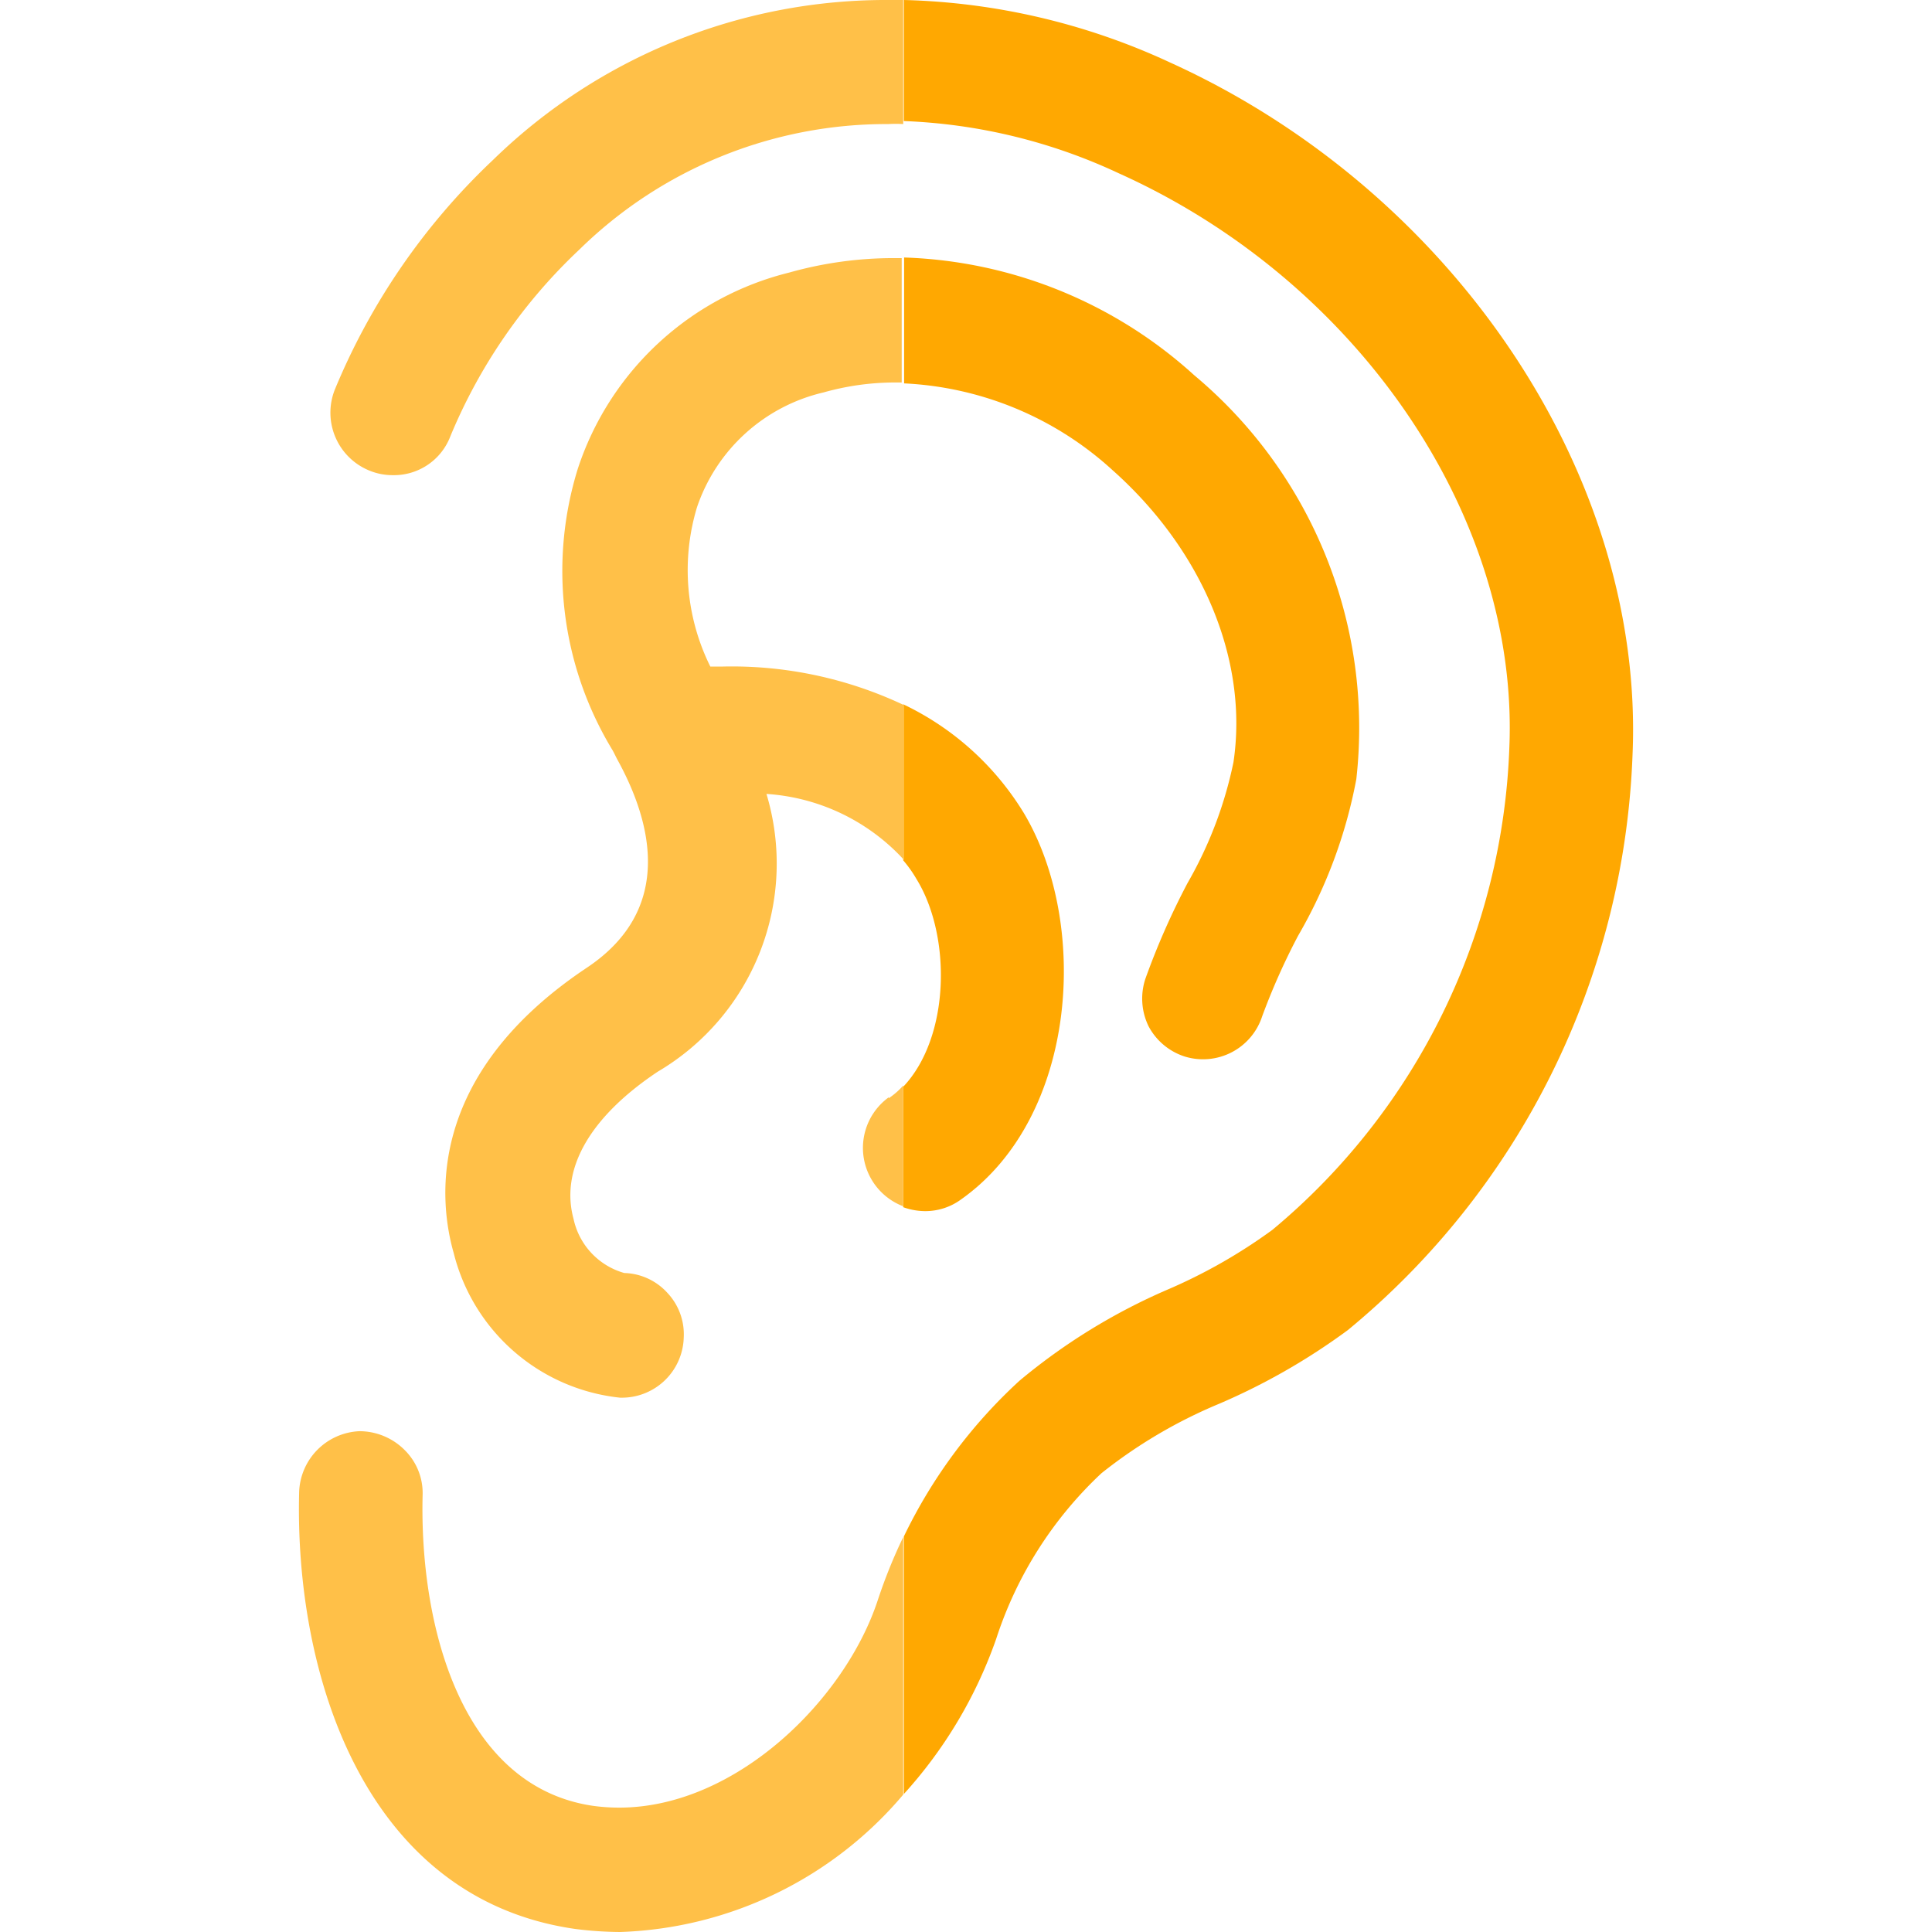 <svg xmlns="http://www.w3.org/2000/svg" data-name="Layer 1" viewBox="0 0 64 64" id="ear"><path fill="#ffa801" d="M54.08,25a25.92,25.92,0,0,1-9.43,19.06,21.37,21.37,0,0,1-4.26,2.44,16.31,16.31,0,0,0-3.9,2.3A13,13,0,0,0,33,54.29a15,15,0,0,1-3.06,5.14V50.9a17,17,0,0,1,3.83-5.16,20,20,0,0,1,4.86-3,17.75,17.75,0,0,0,3.52-2,21.8,21.8,0,0,0,7.85-16c.31-7.61-5-15.43-12.94-19a18.39,18.39,0,0,0-7.12-1.73V0a22.23,22.23,0,0,1,8.82,2.07C48.17,6.34,54.48,15.78,54.08,25Z"></path><path fill="#ffc048" d="M29.92 0V4.11a4.1 4.1 0 00-.49 0A14.52 14.52 0 0019.19 8.27a17.87 17.87 0 00-4.27 6.18A2 2 0 0113 15.74a2 2 0 01-.76-.15 2.07 2.07 0 01-1.15-2.68A22 22 0 0116.33 5.3 18.65 18.65 0 0129.47 0 3.39 3.39 0 0129.92 0zM29.08 53a17.37 17.37 0 01.84-2.08v8.53A12.83 12.83 0 0120.55 64a12.16 12.16 0 01-1.49-.1c-7-1-9.31-8.45-9.15-14.49a2.09 2.09 0 012-2 2.12 2.12 0 011.52.65A2 2 0 0114 49.52c-.11 4.35 1.29 9.66 5.64 10.3a6.36 6.36 0 00.87.06C24.38 59.88 28 56.3 29.08 53z"></path><path fill="#ffa801" d="M44.93 25.81A16.32 16.32 0 0143 31a21.94 21.94 0 00-1.19 2.67A2.06 2.06 0 0139.25 35a2.07 2.07 0 01-1.2-1 2.09 2.09 0 01-.11-1.57 24.54 24.54 0 011.4-3.18 13.46 13.46 0 001.52-4c.5-3.35-1-7-4-9.67a11 11 0 00-6.91-2.88V8.53a15 15 0 019.61 3.9A15.22 15.22 0 0144.93 25.81zM31.84 39.73a2 2 0 01-1.2.39 2.18 2.18 0 01-.72-.13V36c1.56-1.65 1.6-5 .44-6.88a4.05 4.05 0 00-.44-.62V23.33a9.41 9.41 0 014 3.61C36.1 30.6 35.7 37 31.84 39.73z"></path><path fill="#ffc048" d="M29.44 36.38a2.41 2.41 0 00.48-.42v4a2.07 2.07 0 01-.48-3.61zM23.09 16.8a7.19 7.19 0 00.44 5.28l.42 0a13.33 13.33 0 016 1.28v5.13a6.77 6.77 0 00-4.56-2.19 8 8 0 01-3.6 9.2C19.54 37 18.55 38.73 19 40.38a2.38 2.38 0 001.68 1.79 2 2 0 011.43.66 2 2 0 01.54 1.47 2.05 2.05 0 01-2.05 2h-.06a6.37 6.37 0 01-5.51-4.79c-.47-1.64-1-5.85 4.42-9.46 2.84-1.9 2.19-4.73 1-6.89h0c-.07-.13-.12-.25-.19-.36a11.43 11.43 0 01-1.12-9.27 9.86 9.86 0 017-6.5 12.75 12.75 0 013.5-.48h.23v4.12h-.23a8.74 8.74 0 00-2.36.33A5.82 5.82 0 0023.09 16.8z"></path></svg>